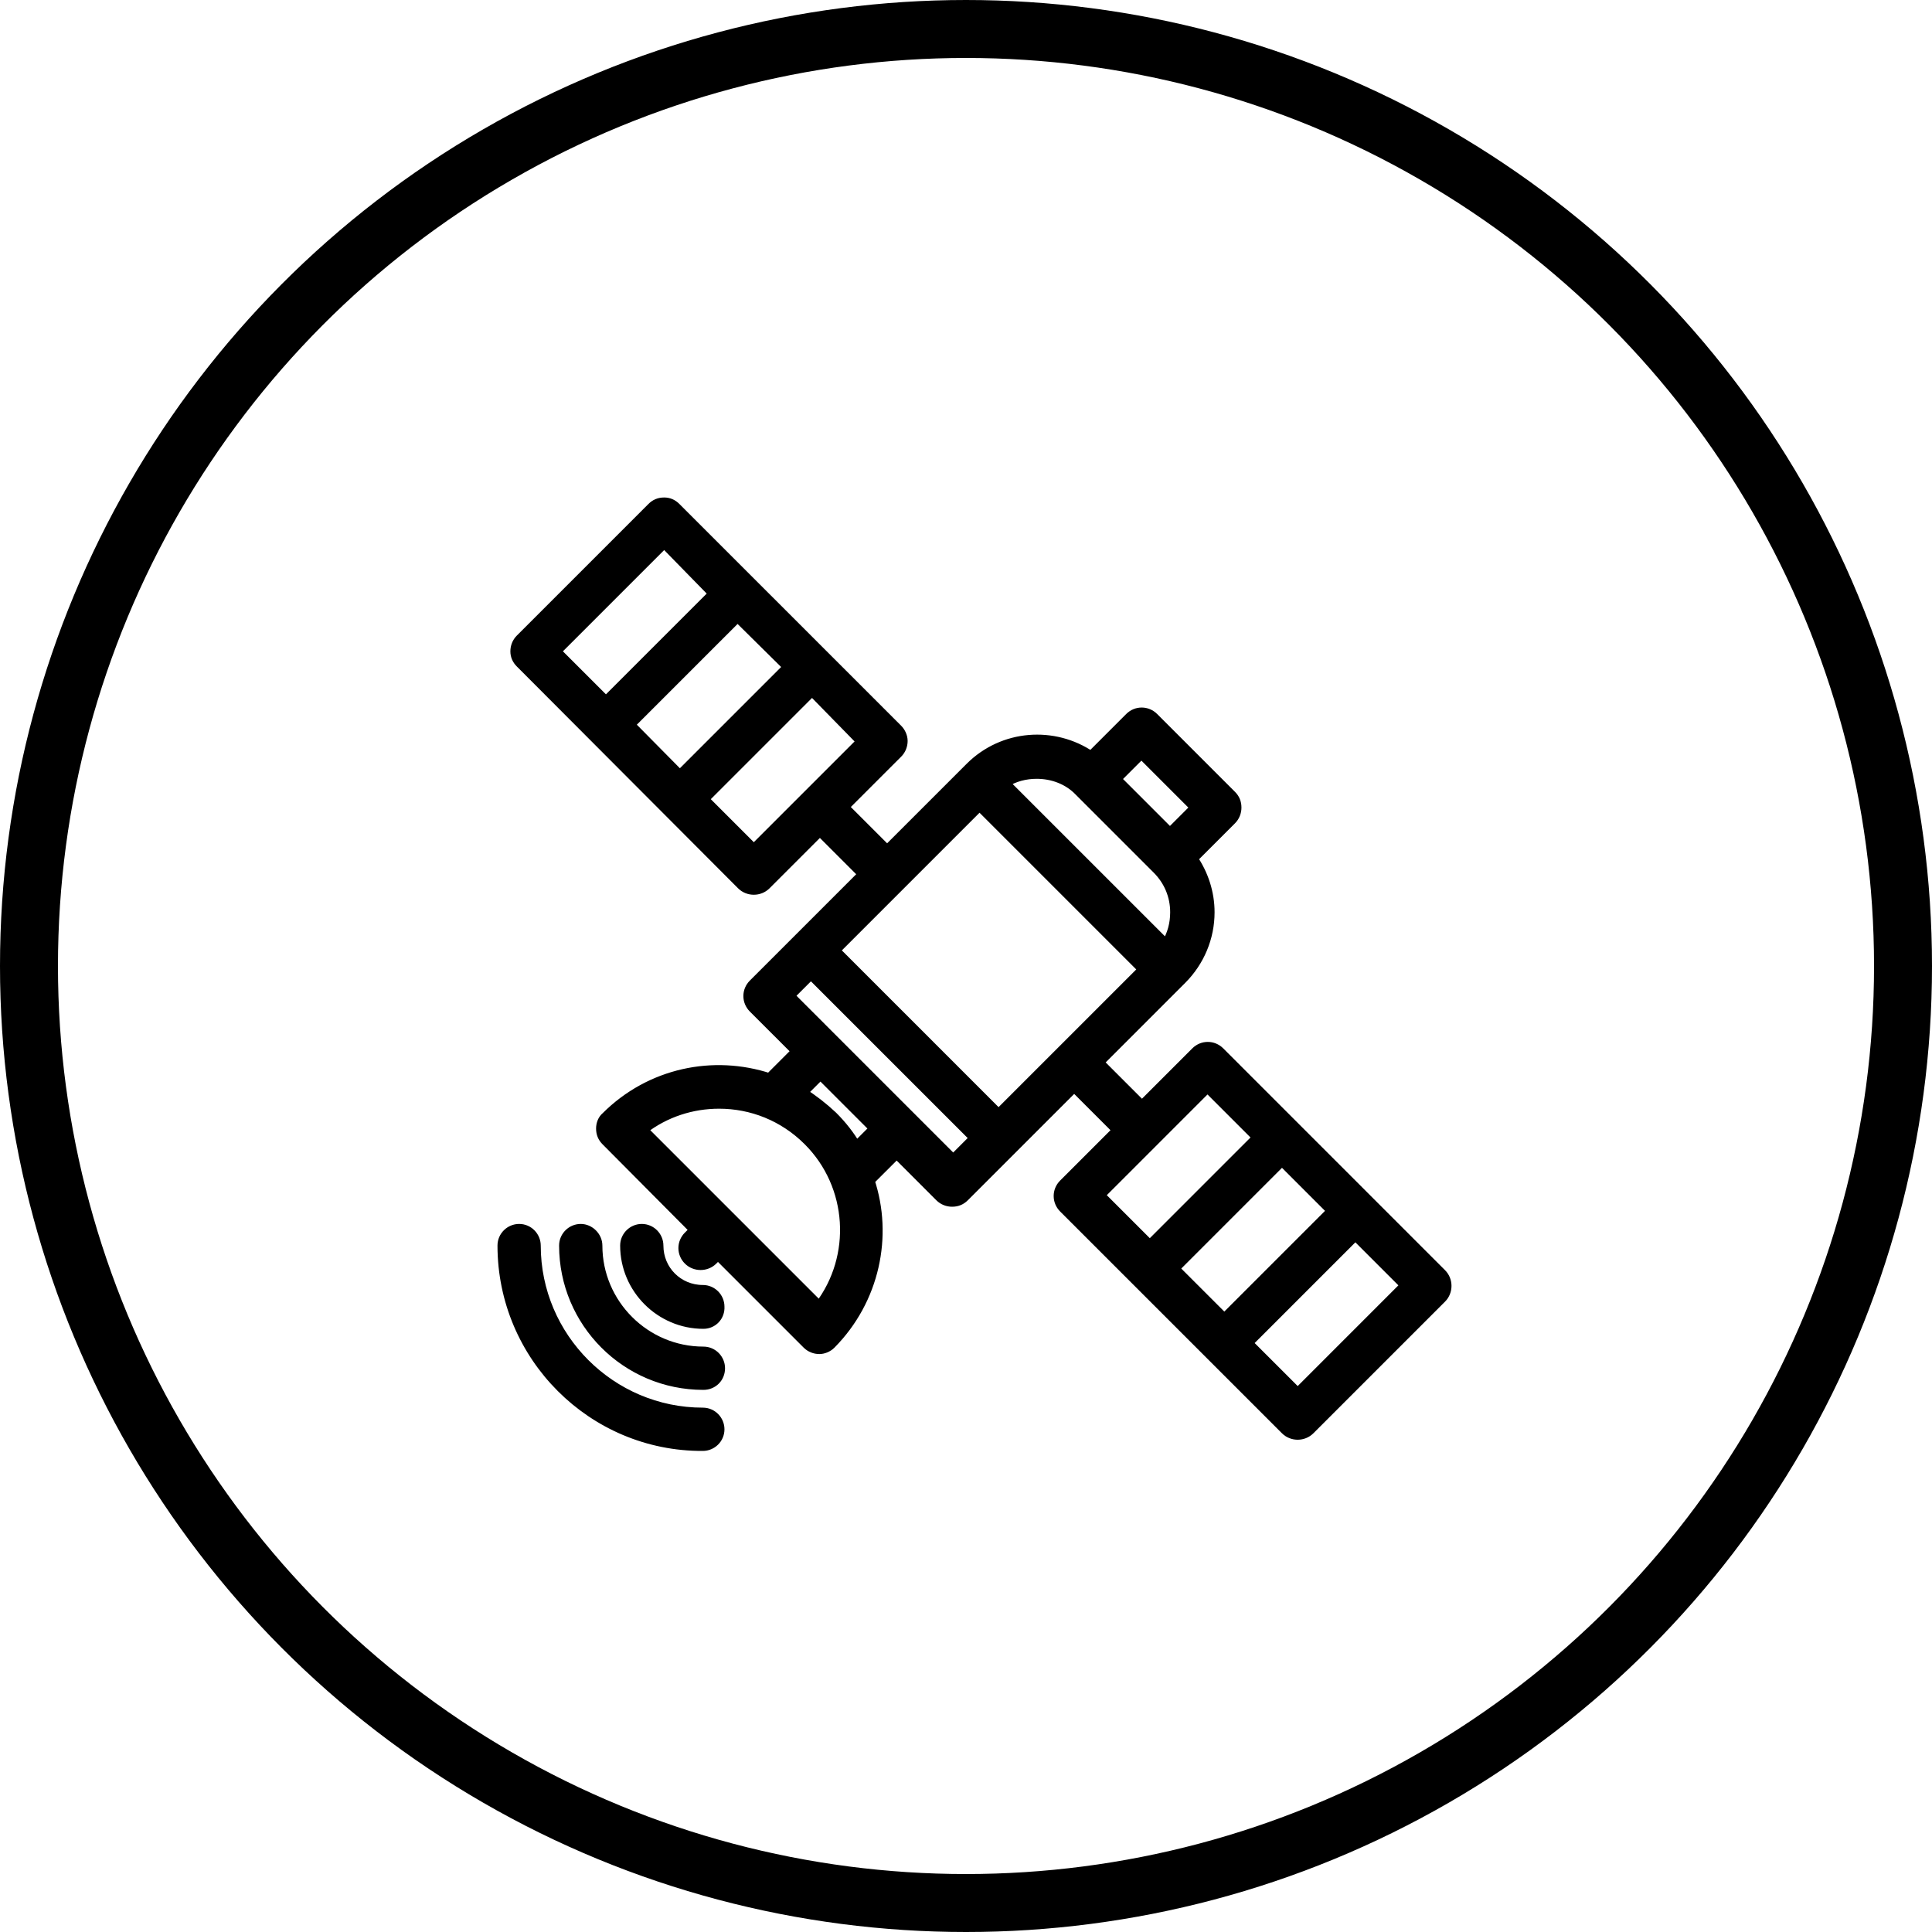 <svg width="100" height="100" viewBox="0 0 100 100" fill="none" xmlns="http://www.w3.org/2000/svg">
<circle cx="50" cy="50" r="48.5" stroke="black" stroke-width="3"/>
<path fill-rule="evenodd" clip-rule="evenodd" d="M26.87 63.601C27.363 63.601 27.739 64.007 27.739 64.471C27.739 69.226 31.624 73.11 36.379 73.11C36.872 73.11 37.248 73.516 37.248 73.98C37.248 74.473 36.843 74.85 36.379 74.85C30.668 74.879 26 70.211 26 64.471C26 63.978 26.406 63.601 26.87 63.601Z" fill="black" stroke="black" stroke-width="0.5"/>
<path fill-rule="evenodd" clip-rule="evenodd" d="M36.408 71.69C32.407 71.69 29.189 68.443 29.189 64.471C29.189 63.978 29.595 63.601 30.059 63.601C30.523 63.601 30.929 64.007 30.929 64.471C30.929 67.486 33.393 69.95 36.408 69.95C36.901 69.95 37.278 70.356 37.278 70.82C37.278 71.313 36.901 71.69 36.408 71.69Z" fill="black" stroke="black" stroke-width="0.5"/>
<path fill-rule="evenodd" clip-rule="evenodd" d="M36.407 68.53C34.175 68.53 32.349 66.703 32.349 64.471C32.349 63.978 32.755 63.601 33.218 63.601C33.711 63.601 34.088 64.007 34.088 64.471C34.088 65.747 35.103 66.761 36.378 66.761C36.871 66.761 37.248 67.167 37.248 67.631C37.277 68.124 36.9 68.53 36.407 68.53Z" fill="black" stroke="black" stroke-width="0.5"/>
<path fill-rule="evenodd" clip-rule="evenodd" d="M36.901 65.225C36.727 65.399 36.495 65.486 36.263 65.486C36.031 65.486 35.799 65.399 35.625 65.225C35.277 64.877 35.277 64.326 35.625 63.978L35.944 63.659L31.363 59.05C31.19 58.876 31.103 58.673 31.103 58.412C31.103 58.18 31.19 57.948 31.363 57.803C33.654 55.513 36.93 54.846 39.829 55.803L41.221 54.411L38.988 52.179C38.64 51.831 38.64 51.28 38.988 50.932L44.67 45.25L42.438 43.018L39.655 45.801C39.481 45.975 39.249 46.062 39.017 46.062C38.785 46.062 38.553 45.975 38.379 45.801L26.928 34.32C26.754 34.147 26.667 33.944 26.667 33.712C26.667 33.48 26.754 33.248 26.928 33.074L33.741 26.261C33.915 26.087 34.118 26 34.379 26C34.611 26 34.813 26.087 34.987 26.261L46.468 37.741C46.613 37.886 46.729 38.118 46.729 38.35C46.729 38.582 46.642 38.814 46.468 38.988L43.685 41.771L45.917 44.003L50.208 39.713C51.918 38.002 54.556 37.828 56.47 39.133L58.47 37.133C58.818 36.785 59.369 36.785 59.717 37.133L63.746 41.162C63.92 41.336 64.007 41.539 64.007 41.8C64.007 42.032 63.92 42.264 63.746 42.438L61.746 44.438C62.297 45.25 62.616 46.207 62.616 47.221C62.616 48.526 62.094 49.773 61.166 50.7L56.876 54.991L59.108 57.223L61.891 54.44C62.239 54.092 62.79 54.092 63.138 54.44L74.618 65.921C74.792 66.095 74.879 66.326 74.879 66.558C74.879 66.79 74.792 67.022 74.618 67.196L67.805 74.009C67.631 74.183 67.399 74.27 67.168 74.27C66.936 74.27 66.704 74.183 66.53 74.009L55.049 62.529C54.701 62.181 54.701 61.63 55.049 61.282L57.832 58.499L55.6 56.267L49.918 61.949C49.744 62.123 49.541 62.21 49.28 62.21C49.048 62.21 48.816 62.123 48.642 61.949L46.41 59.717L45.018 61.108C45.975 63.978 45.279 67.283 43.018 69.573C42.844 69.748 42.612 69.835 42.409 69.835C42.177 69.835 41.945 69.748 41.771 69.573L37.162 64.964L36.901 65.225ZM35.19 40.119L40.786 34.523L38.176 31.943L32.61 37.509L35.19 40.119ZM34.379 28.116L28.783 33.712L31.363 36.292L36.93 30.726L34.379 28.116ZM42.032 35.77L36.437 41.365L39.017 43.946L44.584 38.379L42.032 35.77ZM66.356 60.093L60.789 65.66L63.37 68.24L68.936 62.674L66.356 60.093ZM67.168 72.096L72.734 66.529L70.154 63.949L64.587 69.516L67.168 72.096ZM59.514 64.442L65.08 58.876L62.5 56.296L56.934 61.862L59.514 64.442ZM50.701 41.713L43.221 49.193L51.686 57.658L59.166 50.178L50.701 41.713ZM53.658 40.061C53.078 40.061 52.498 40.206 52.005 40.525L60.355 48.874C60.673 48.381 60.818 47.801 60.818 47.221C60.818 46.381 60.499 45.598 59.891 44.989L55.861 40.959C55.281 40.351 54.469 40.061 53.658 40.061ZM59.079 39.017L57.774 40.322L59.166 41.713L60.557 43.105L61.862 41.8L59.079 39.017ZM49.338 60.007L50.44 58.905L41.974 50.44L40.873 51.541L49.338 60.007ZM45.25 58.412L42.467 55.629L41.539 56.557C42.09 56.904 42.612 57.31 43.105 57.774C43.598 58.267 44.004 58.789 44.322 59.34L45.25 58.412ZM42.409 67.602C44.352 65.051 44.149 61.369 41.829 59.05C40.554 57.774 38.901 57.136 37.22 57.136C35.828 57.136 34.437 57.571 33.277 58.47L42.409 67.602Z" fill="black" stroke="black" stroke-width="0.5"/>
</svg>
